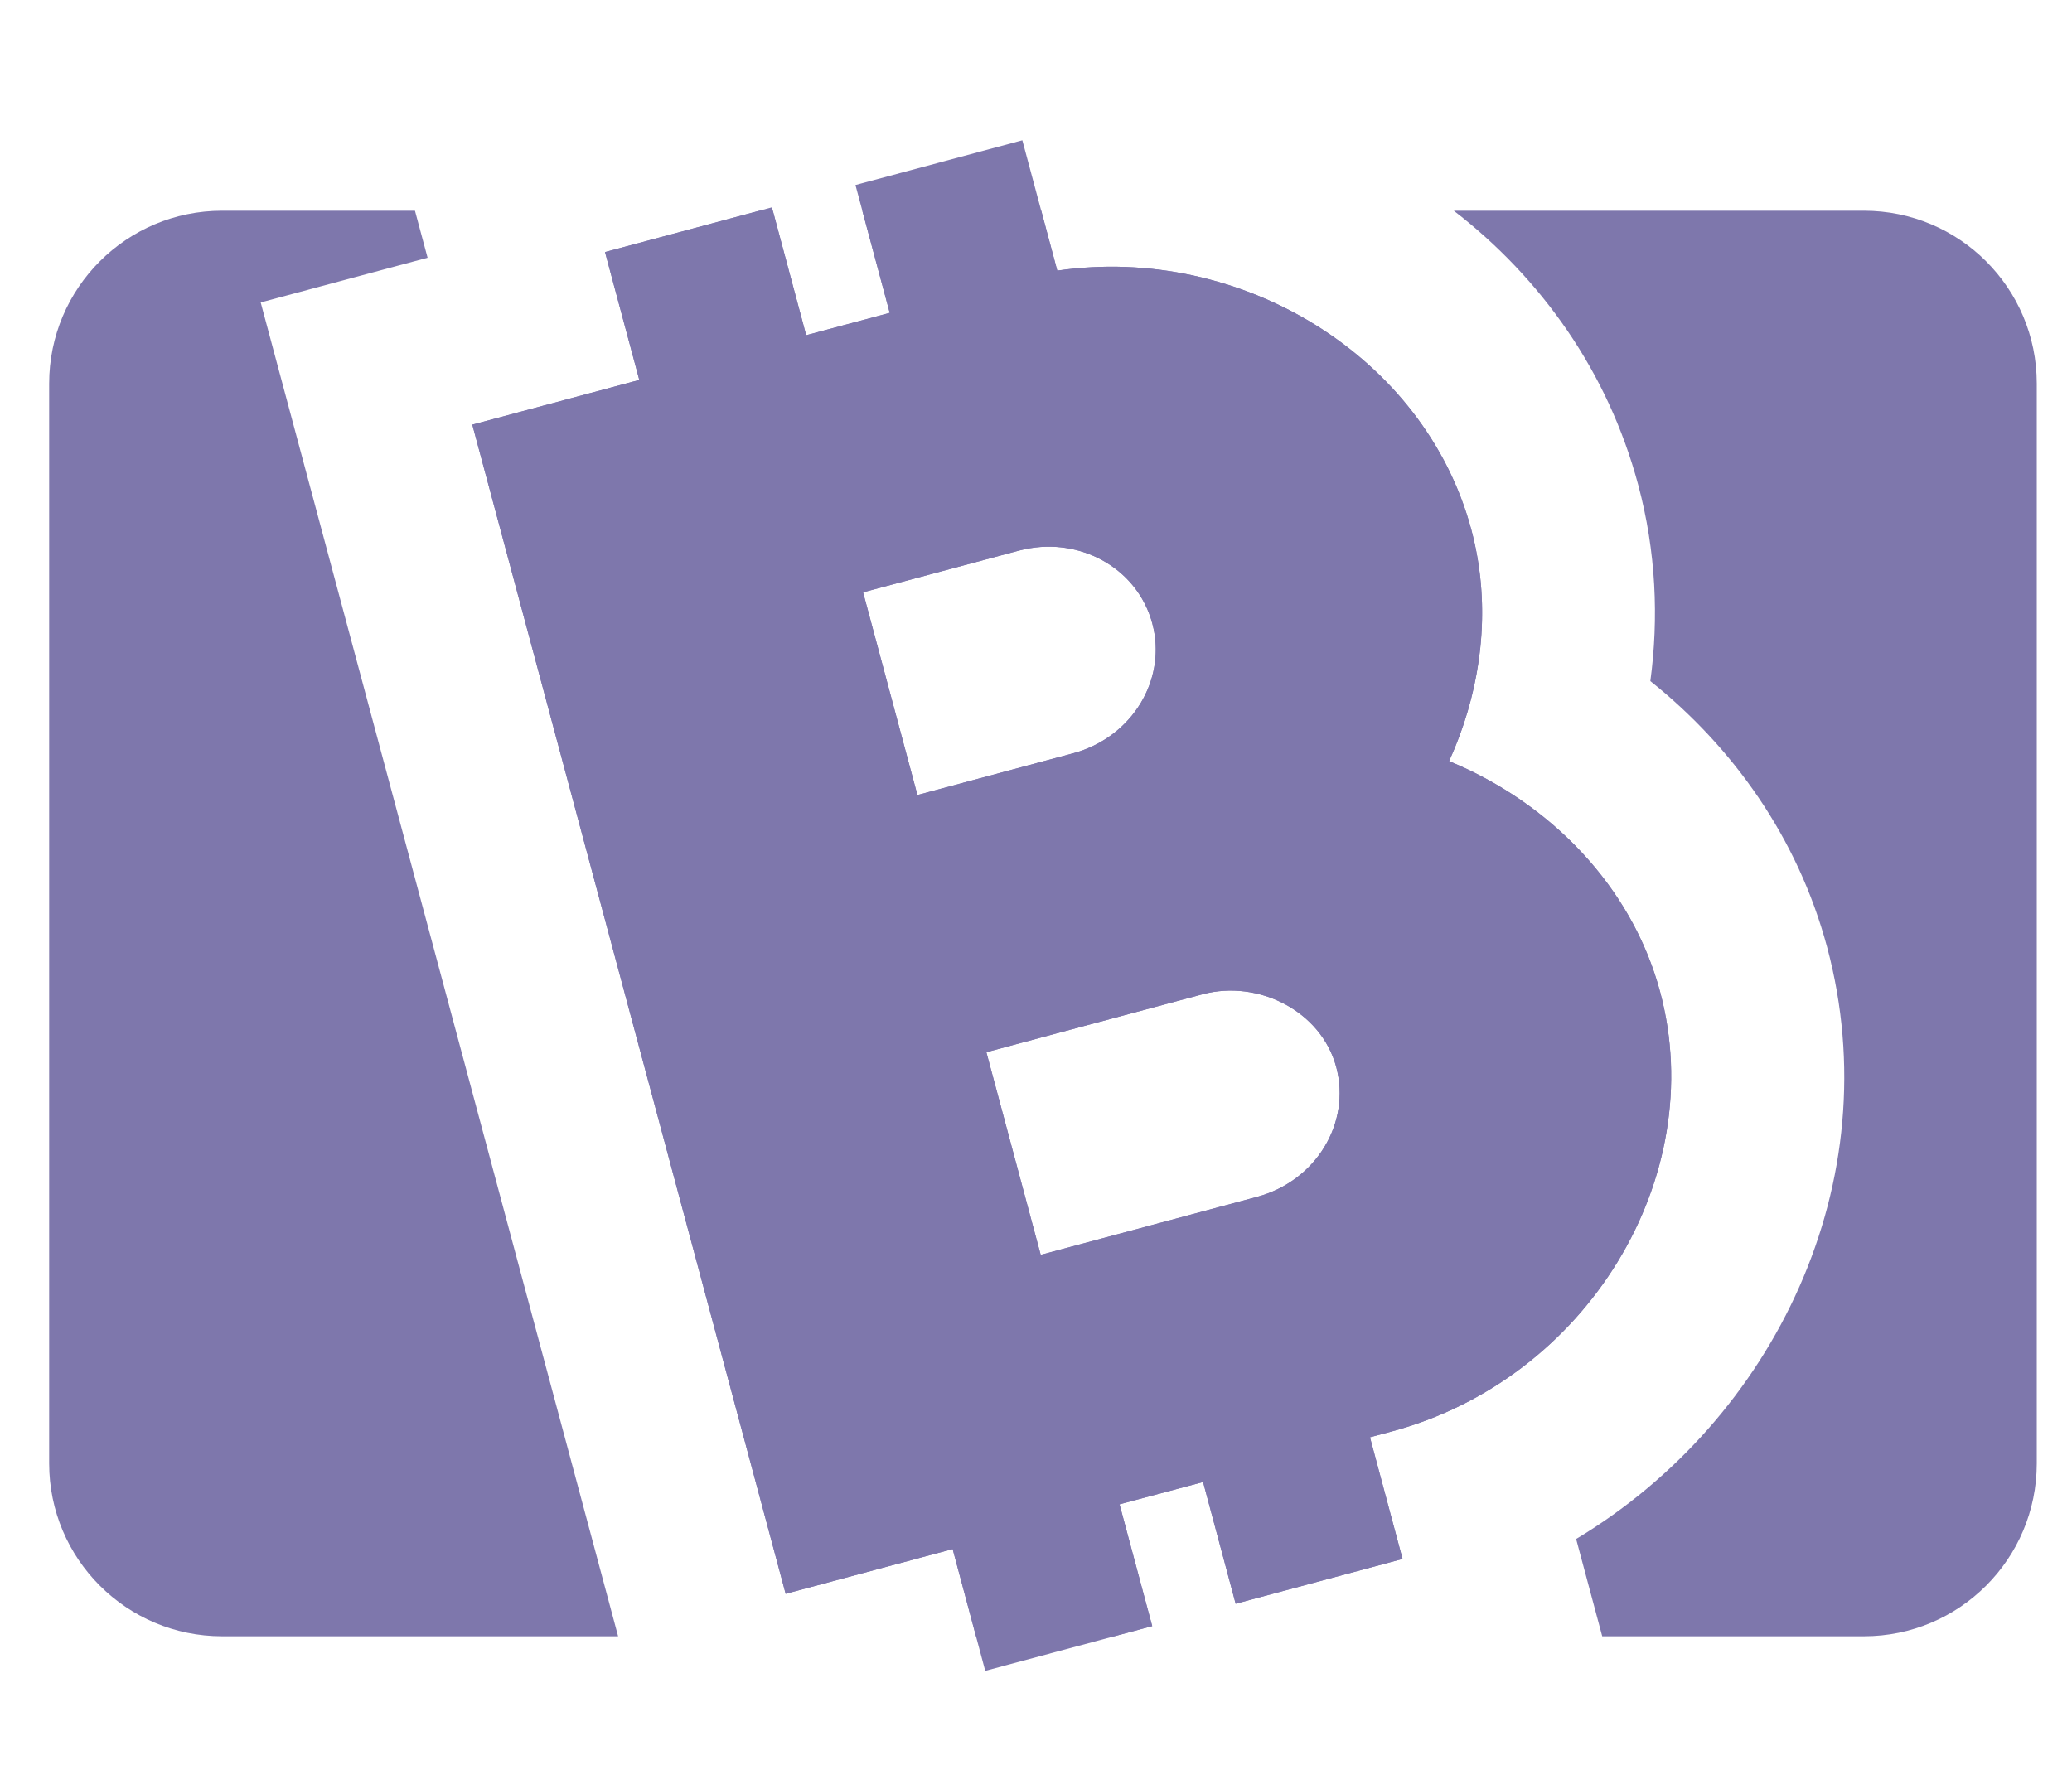 <?xml version="1.0" encoding="UTF-8"?> <svg xmlns="http://www.w3.org/2000/svg" width="22" height="19" viewBox="0 0 22 19" fill="none"><path fill-rule="evenodd" clip-rule="evenodd" d="M4.406 2.238H2.358C1.344 2.238 0.522 3.059 0.522 4.073V15.542C0.522 16.555 1.344 17.377 2.358 17.377H6.563L2.768 3.212L4.54 2.737L4.406 2.238ZM11.829 17.377H10.363L10.115 16.451L8.342 16.926L5.015 4.51L6.788 4.035L6.424 2.677L8.064 2.238H8.206L8.56 3.56L9.447 3.322L9.156 2.238H11.056L11.226 2.874C13.173 2.59 15.128 3.782 15.622 5.624C15.821 6.369 15.75 7.132 15.497 7.814C15.463 7.905 15.426 7.995 15.386 8.083C15.477 8.121 15.567 8.161 15.655 8.205C16.599 8.677 17.351 9.505 17.627 10.534C18.155 12.505 16.847 14.647 14.777 15.202L14.546 15.264L14.892 16.556L13.12 17.031L12.774 15.739L11.887 15.976L12.234 17.269L11.829 17.377ZM17.012 17.377H19.791C20.804 17.377 21.626 16.555 21.626 15.542V4.073C21.626 3.059 20.804 2.238 19.791 2.238H15.436C16.361 2.951 17.072 3.946 17.394 5.149C17.584 5.859 17.613 6.565 17.523 7.233C18.397 7.931 19.087 8.893 19.4 10.059C20.067 12.55 18.84 15.08 16.735 16.344L17.012 17.377ZM10.473 11.174L11.05 13.326L13.345 12.711C13.972 12.543 14.347 11.928 14.188 11.332C14.028 10.736 13.36 10.401 12.769 10.559L10.473 11.174ZM11.393 8C11.434 7.989 11.473 7.976 11.512 7.962C12.066 7.752 12.384 7.178 12.235 6.621C12.086 6.064 11.523 5.726 10.939 5.822C10.898 5.828 10.857 5.837 10.816 5.848L9.164 6.29L9.741 8.443L11.393 8Z" fill="#7E77AC"></path><path fill-rule="evenodd" clip-rule="evenodd" d="M8.196 2.202L6.424 2.677L6.788 4.035L5.015 4.51L8.342 16.926L10.115 16.451L10.461 17.744L12.234 17.269L11.887 15.976L12.774 15.739L13.12 17.032L14.892 16.556L14.546 15.264L14.777 15.202C16.847 14.647 18.155 12.505 17.627 10.535C17.326 9.409 16.455 8.524 15.386 8.083C15.726 7.336 15.848 6.469 15.622 5.625C15.128 3.782 13.173 2.59 11.226 2.874L10.855 1.49L9.083 1.965L9.447 3.323L8.56 3.56L8.196 2.202ZM11.05 13.327L10.473 11.175L12.769 10.559C13.36 10.401 14.028 10.737 14.188 11.332C14.347 11.928 13.972 12.544 13.345 12.711L11.05 13.327ZM9.741 8.443L9.164 6.291L10.816 5.848C11.443 5.68 12.075 6.025 12.235 6.621C12.395 7.217 12.019 7.832 11.393 8L9.741 8.443Z" fill="#7E77AC"></path></svg> 